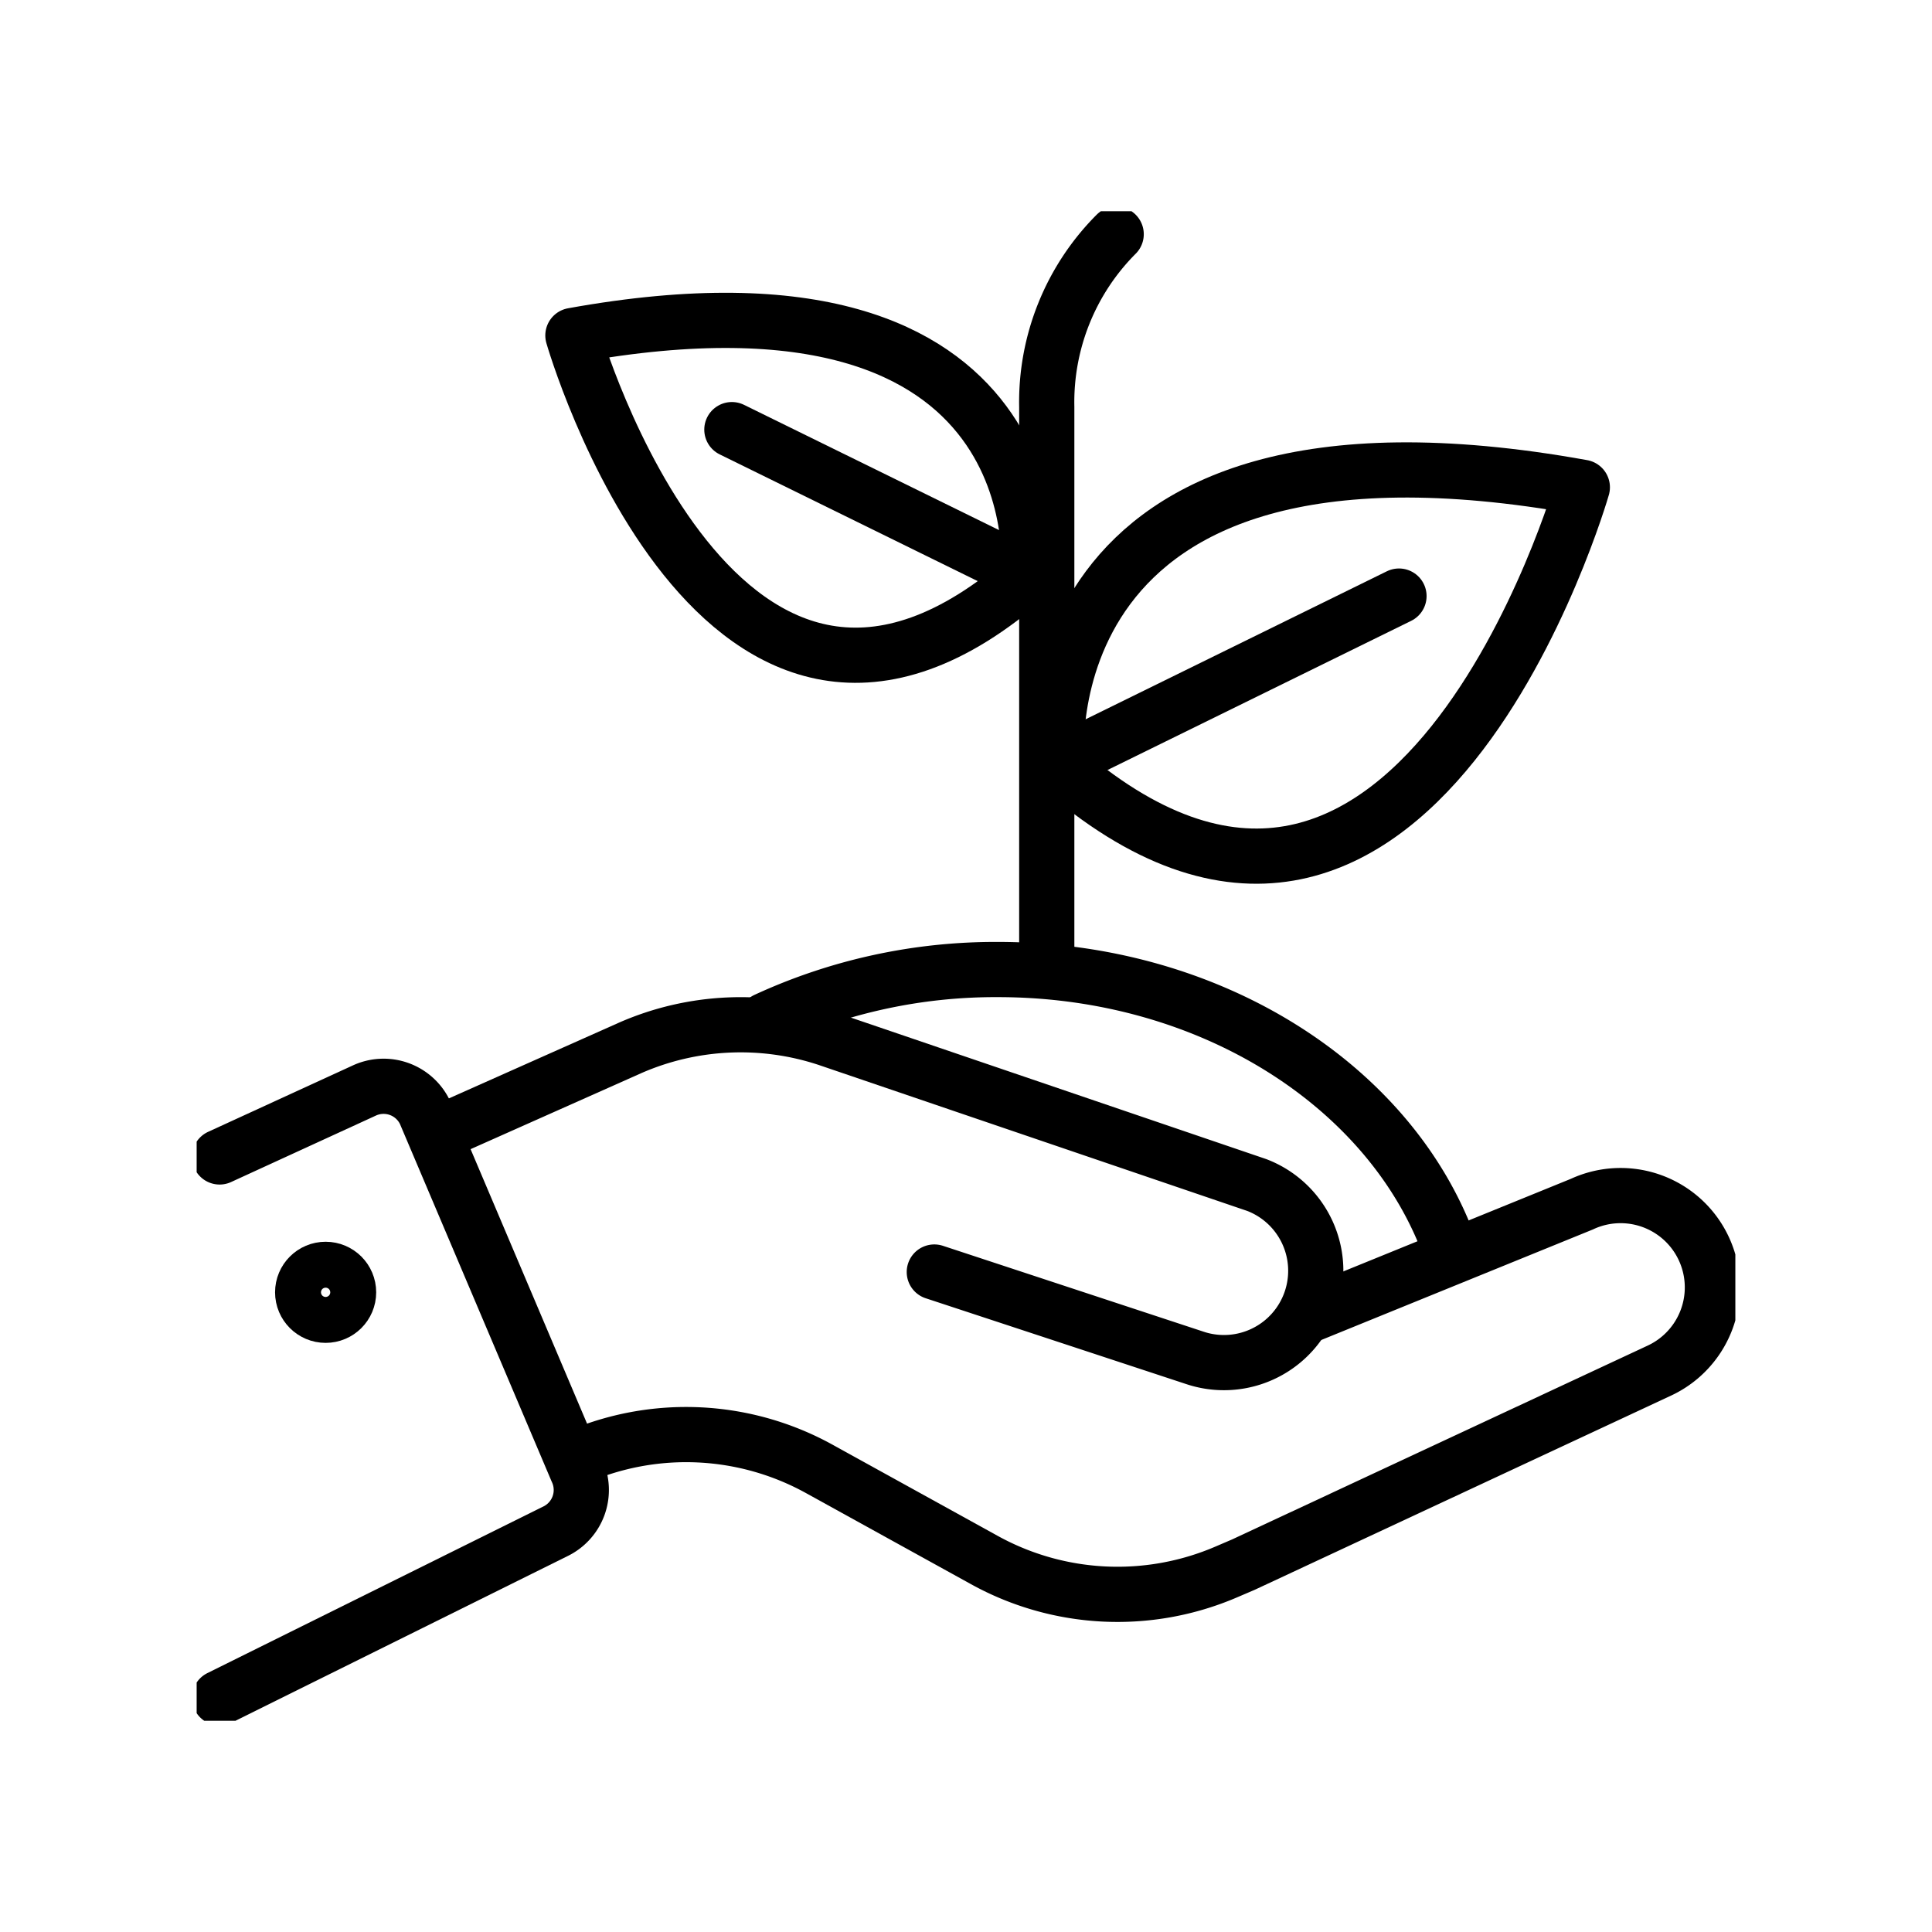 <svg xmlns="http://www.w3.org/2000/svg" xmlns:xlink="http://www.w3.org/1999/xlink" width="70" height="70" viewBox="0 0 70 70">
  <defs>
    <clipPath id="clip-path">
      <rect id="사각형_7245" data-name="사각형 7245" width="55.75" height="54.693" fill="none"/>
    </clipPath>
  </defs>
  <g id="그룹_4541" data-name="그룹 4541" transform="translate(-4043 -81)">
    <rect id="사각형_7457" data-name="사각형 7457" width="70" height="70" transform="translate(4043 81)" fill="#fff"/>
    <g id="그룹_4540" data-name="그룹 4540" transform="translate(4050.125 88.654)">
      <g id="그룹_4230" data-name="그룹 4230" transform="translate(0 0)" clip-path="url(#clip-path)">
        <path id="패스_2281" data-name="패스 2281" d="M28.485,44.4l9.409,3.1a3.327,3.327,0,0,0,2.275-6.252L24.625,35.953a9.984,9.984,0,0,0-7.156.324l-7.027,3.129" transform="translate(-1.758 -5.966)" fill="none" stroke="#000" stroke-linecap="round" stroke-linejoin="round" stroke-width="2"/>
        <path id="패스_2282" data-name="패스 2282" d="M43.078,47.22l9.891-4.025a3.326,3.326,0,1,1,2.812,6.029L40.707,56.255l-.628.269a9.98,9.98,0,0,1-8.757-.437l-5.978-3.3a9.978,9.978,0,0,0-8.813-.413" transform="translate(-2.783 -7.219)" fill="none" stroke="#000" stroke-linecap="round" stroke-linejoin="round" stroke-width="2"/>
        <path id="패스_2283" data-name="패스 2283" d="M1,40.681l5.23-2.4a1.663,1.663,0,0,1,2.215.793l5.5,12.963a1.664,1.664,0,0,1-.792,2.215L1,60.279" transform="translate(-0.168 -6.417)" fill="none" stroke="#000" stroke-linecap="round" stroke-linejoin="round" stroke-width="2"/>
        <circle id="타원_663" data-name="타원 663" cx="0.832" cy="0.832" r="0.832" transform="translate(3.841 38.337)" fill="none" stroke="#000" stroke-linecap="round" stroke-linejoin="round" stroke-width="2"/>
        <path id="패스_2284" data-name="패스 2284" d="M37.036,27.228V7.262A8.612,8.612,0,0,1,39.551,1" transform="translate(-6.235 -0.168)" fill="none" stroke="#000" stroke-linecap="round" stroke-linejoin="round" stroke-width="2"/>
        <path id="패스_2285" data-name="패스 2285" d="M37.464,21.933S36.09,8.214,56.51,11.9C56.51,11.9,50.359,33.308,37.464,21.933Z" transform="translate(-6.304 -1.898)" fill="none" stroke="#000" stroke-linecap="round" stroke-linejoin="round" stroke-width="2"/>
        <line id="선_1592" data-name="선 1592" y1="6.093" x2="12.403" transform="translate(31.16 13.943)" fill="none" stroke="#000" stroke-linecap="round" stroke-linejoin="round" stroke-width="2"/>
        <path id="패스_2286" data-name="패스 2286" d="M32.908,14S34.1,2.1,16.392,5.3C16.392,5.3,21.726,23.859,32.908,14Z" transform="translate(-2.76 -0.8)" fill="none" stroke="#000" stroke-linecap="round" stroke-linejoin="round" stroke-width="2"/>
        <line id="선_1593" data-name="선 1593" x1="10.756" y1="5.283" transform="translate(19.392 7.912)" fill="none" stroke="#000" stroke-linecap="round" stroke-linejoin="round" stroke-width="2"/>
        <path id="패스_2287" data-name="패스 2287" d="M24.806,34.862a19.821,19.821,0,0,1,8.4-1.826c7.755,0,14.3,4.276,16.39,10.135" transform="translate(-4.176 -5.562)" fill="none" stroke="#000" stroke-linecap="round" stroke-linejoin="round" stroke-width="2"/>
      </g>
    </g>
  </g>
</svg>

